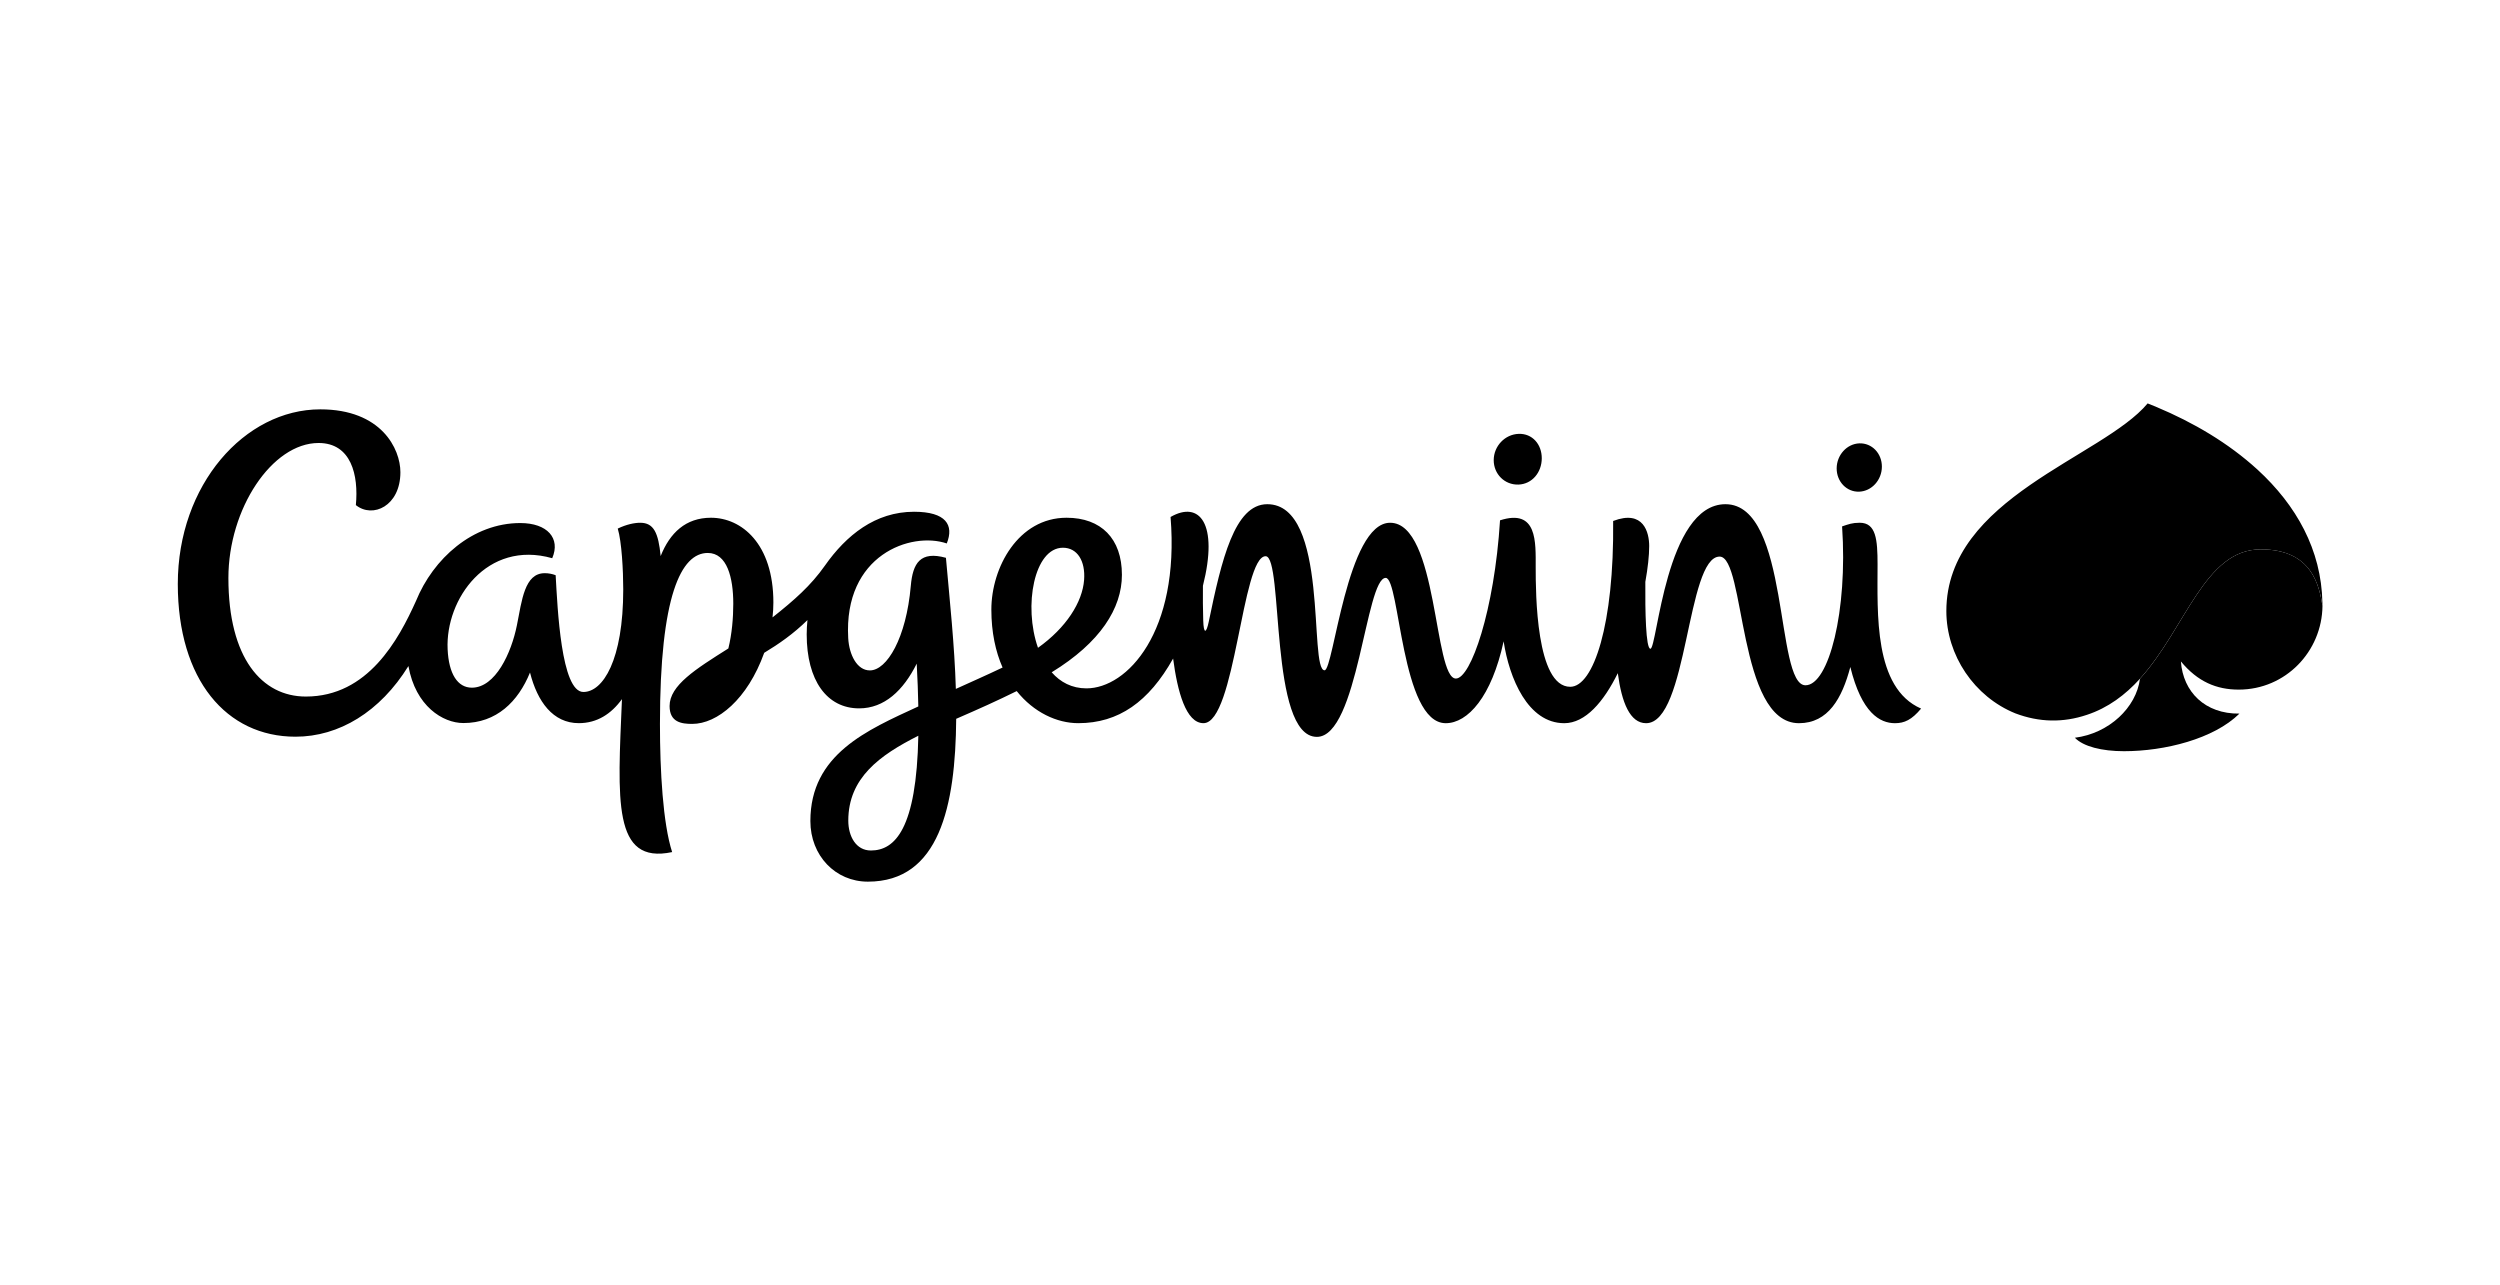<?xml version="1.0" encoding="UTF-8" standalone="no"?>
<!DOCTYPE svg PUBLIC "-//W3C//DTD SVG 1.1//EN" "http://www.w3.org/Graphics/SVG/1.1/DTD/svg11.dtd">
<svg width="100%" height="100%" viewBox="0 0 500 257" version="1.1" xmlns="http://www.w3.org/2000/svg" xmlns:xlink="http://www.w3.org/1999/xlink" xml:space="preserve" xmlns:serif="http://www.serif.com/" style="fill-rule:evenodd;clip-rule:evenodd;stroke-linejoin:round;stroke-miterlimit:1.414;">
    <rect x="0" y="0" width="500" height="257" style="fill:white;fill-opacity:0;"/>
    <g transform="matrix(2.522,0,0,2.522,35.559,80.679)">
        <path d="M163.434,22.698C167.162,22.698 170.041,19.66 170.078,16.058C169.819,14.485 169.268,11.575 165.185,11.575C160.721,11.575 159.24,17.815 155.605,21.837C155.31,24.125 153.147,26.172 150.442,26.515C151.106,27.209 152.578,27.582 154.336,27.582C157.556,27.582 161.454,26.613 163.493,24.6C160.773,24.635 159.023,22.887 158.85,20.464C160.177,22.072 161.677,22.698 163.434,22.698"/>
    </g>
    <g transform="matrix(2.522,0,0,2.522,35.559,80.679)">
        <path d="M134.795,12.77C134.795,10.789 134.675,9.465 133.379,9.465C132.788,9.465 132.499,9.581 131.982,9.754C132.441,16.454 130.928,22.354 129.08,22.354C126.657,22.354 127.867,7.994 122.732,7.994C118,7.994 117.32,19.457 116.782,19.457C116.415,19.457 116.36,16.447 116.379,14.153C116.578,13.051 116.685,12.065 116.685,11.315C116.685,10.247 116.251,8.401 113.827,9.324C113.913,17.519 112.271,22.474 110.424,22.474C107.712,22.474 107.684,15.042 107.684,12.994C107.684,10.994 107.827,8.321 104.856,9.273C104.41,16.423 102.538,21.82 101.356,21.82C99.594,21.82 99.949,9.466 96.139,9.466C92.716,9.466 91.657,21.166 90.943,21.166C89.666,21.166 91.342,7.994 86.398,7.994C83.803,7.994 82.773,12.393 81.757,17.314C81.559,18.268 81.352,18.296 81.319,17.221C81.292,16.302 81.284,15.382 81.295,14.463C82.544,9.516 81.02,7.689 78.729,9.007C79.467,18.136 75.278,22.599 72.062,22.599C70.899,22.599 69.986,22.105 69.302,21.324C73.158,18.96 74.871,16.246 74.871,13.596C74.871,10.722 73.221,9.068 70.481,9.068C66.655,9.068 64.517,13.006 64.517,16.353C64.517,18.155 64.852,19.685 65.407,20.947C64.093,21.574 62.854,22.116 61.701,22.642C61.601,19.198 61.211,15.581 60.915,12.245C58.88,11.684 58.285,12.663 58.128,14.475C57.768,18.61 56.236,21.175 54.882,21.175C53.862,21.175 53.241,19.935 53.166,18.618C52.788,11.99 58.169,10.146 60.982,11.107C61.566,9.646 60.925,8.593 58.387,8.593C55.307,8.593 53.006,10.463 51.319,12.863C50.192,14.463 48.892,15.598 47.163,16.971C47.207,16.576 47.231,16.181 47.231,15.793C47.231,11.119 44.698,9.068 42.28,9.068C40.279,9.068 39.022,10.268 38.292,12.108C38.112,10.263 37.745,9.466 36.672,9.466C36.212,9.466 35.575,9.596 34.889,9.928C35.203,10.958 35.325,13.243 35.325,14.747C35.325,20.367 33.715,22.885 32.165,22.885C30.395,22.885 30.113,16.219 29.965,13.625C29.688,13.519 29.394,13.464 29.097,13.465C27.496,13.465 27.287,15.617 26.892,17.595C26.454,19.787 25.191,22.544 23.321,22.544C22.191,22.544 21.486,21.454 21.398,19.494C21.214,15.521 24.52,10.812 29.693,12.277C30.371,10.694 29.307,9.489 27.16,9.489C23.379,9.489 20.253,12.319 18.89,15.668C17.506,18.738 15.083,23.248 10.155,23.248C6.675,23.248 4.013,20.214 4.013,13.845C4.013,8.355 7.473,3.14 11.166,3.14C13.749,3.14 14.348,5.68 14.121,8.066C15.457,9.141 17.653,8.142 17.653,5.458C17.653,3.608 16.151,0.472 11.303,0.472C5.302,0.472 0,6.456 0,14.32C0,21.932 3.864,26.432 9.334,26.432C12.784,26.432 16.041,24.462 18.289,20.83C18.854,24.01 21.022,25.349 22.647,25.349C25.276,25.349 26.993,23.648 27.931,21.342C28.516,23.652 29.751,25.358 31.801,25.358C33.247,25.358 34.374,24.627 35.223,23.452C34.887,31.475 34.461,36.59 39.202,35.582C38.47,33.302 38.236,29.149 38.236,25.421C38.236,15.218 39.919,11.861 42.028,11.861C43.556,11.861 44.051,13.809 44.051,15.887C44.051,17 43.945,18.279 43.661,19.434C41.07,21.069 39,22.359 39,23.999C39,25.296 39.962,25.417 40.795,25.417C42.785,25.417 45.18,23.464 46.504,19.779C47.662,19.079 48.822,18.276 49.933,17.183C49.896,17.557 49.873,17.933 49.873,18.317C49.873,21.976 51.476,24.185 54.032,24.185C56.035,24.185 57.538,22.765 58.598,20.638C58.665,21.864 58.706,22.993 58.725,24.033C54.662,25.91 50.165,27.82 50.165,33.12C50.165,35.862 52.145,37.927 54.725,37.927C60.385,37.927 61.675,31.953 61.729,25.013C63.571,24.213 64.944,23.597 66.528,22.815C67.882,24.509 69.722,25.359 71.411,25.359C74.606,25.359 77.004,23.666 78.931,20.234C79.273,22.846 79.95,25.359 81.338,25.359C83.871,25.359 84.383,12.119 86.267,12.119C87.709,12.119 86.524,26.445 90.332,26.445C93.592,26.445 94.204,13.838 95.791,13.838C96.916,13.838 97.001,25.361 100.551,25.361C102.297,25.361 104.191,23.263 105.141,18.867C105.586,21.791 107.064,25.361 109.949,25.361C111.632,25.361 113.079,23.658 114.196,21.394C114.504,23.724 115.164,25.361 116.439,25.361C119.756,25.361 119.645,12.149 122.271,12.149C124.319,12.149 123.685,25.361 128.561,25.361C130.881,25.361 131.981,23.383 132.635,20.903C133.532,24.552 134.982,25.361 136.174,25.361C136.929,25.361 137.5,25.095 138.248,24.203C134.478,22.567 134.795,16.615 134.795,12.77M54.962,35.456C53.791,35.456 53.172,34.345 53.172,33.086C53.172,29.699 55.66,27.9 58.726,26.356C58.586,33.763 56.865,35.456 54.962,35.456M70.192,11.446C71.332,11.446 71.985,12.493 71.872,13.999C71.739,15.768 70.452,17.791 68.215,19.382C67.045,16.057 67.915,11.446 70.193,11.446M106.316,6.438C107.403,6.401 108.162,5.468 108.166,4.358C108.17,3.248 107.42,2.377 106.333,2.416C105.246,2.453 104.36,3.384 104.355,4.495C104.35,5.605 105.228,6.475 106.316,6.438M133.338,7.001C134.327,6.966 135.134,6.078 135.138,5.021C135.143,3.962 134.344,3.134 133.353,3.169C132.362,3.205 131.557,4.093 131.552,5.15C131.548,6.208 132.348,7.037 133.338,7.001M170.072,15.793C169.991,11.606 167.998,8.073 164.927,5.253C162.595,3.123 159.824,1.506 156.919,0.288C156.685,0.189 156.45,0.094 156.214,0.001L156.213,0.001C152.636,4.286 140.25,7.484 140.25,16.468C140.25,19.98 142.468,23.264 145.725,24.582C147.613,25.296 149.502,25.335 151.392,24.7C153.072,24.148 154.454,23.106 155.603,21.836C159.241,17.814 160.721,11.576 165.184,11.576C169.268,11.576 169.818,14.483 170.079,16.057C170.079,16.053 170.077,15.943 170.072,15.793"/>
    </g>
</svg>
